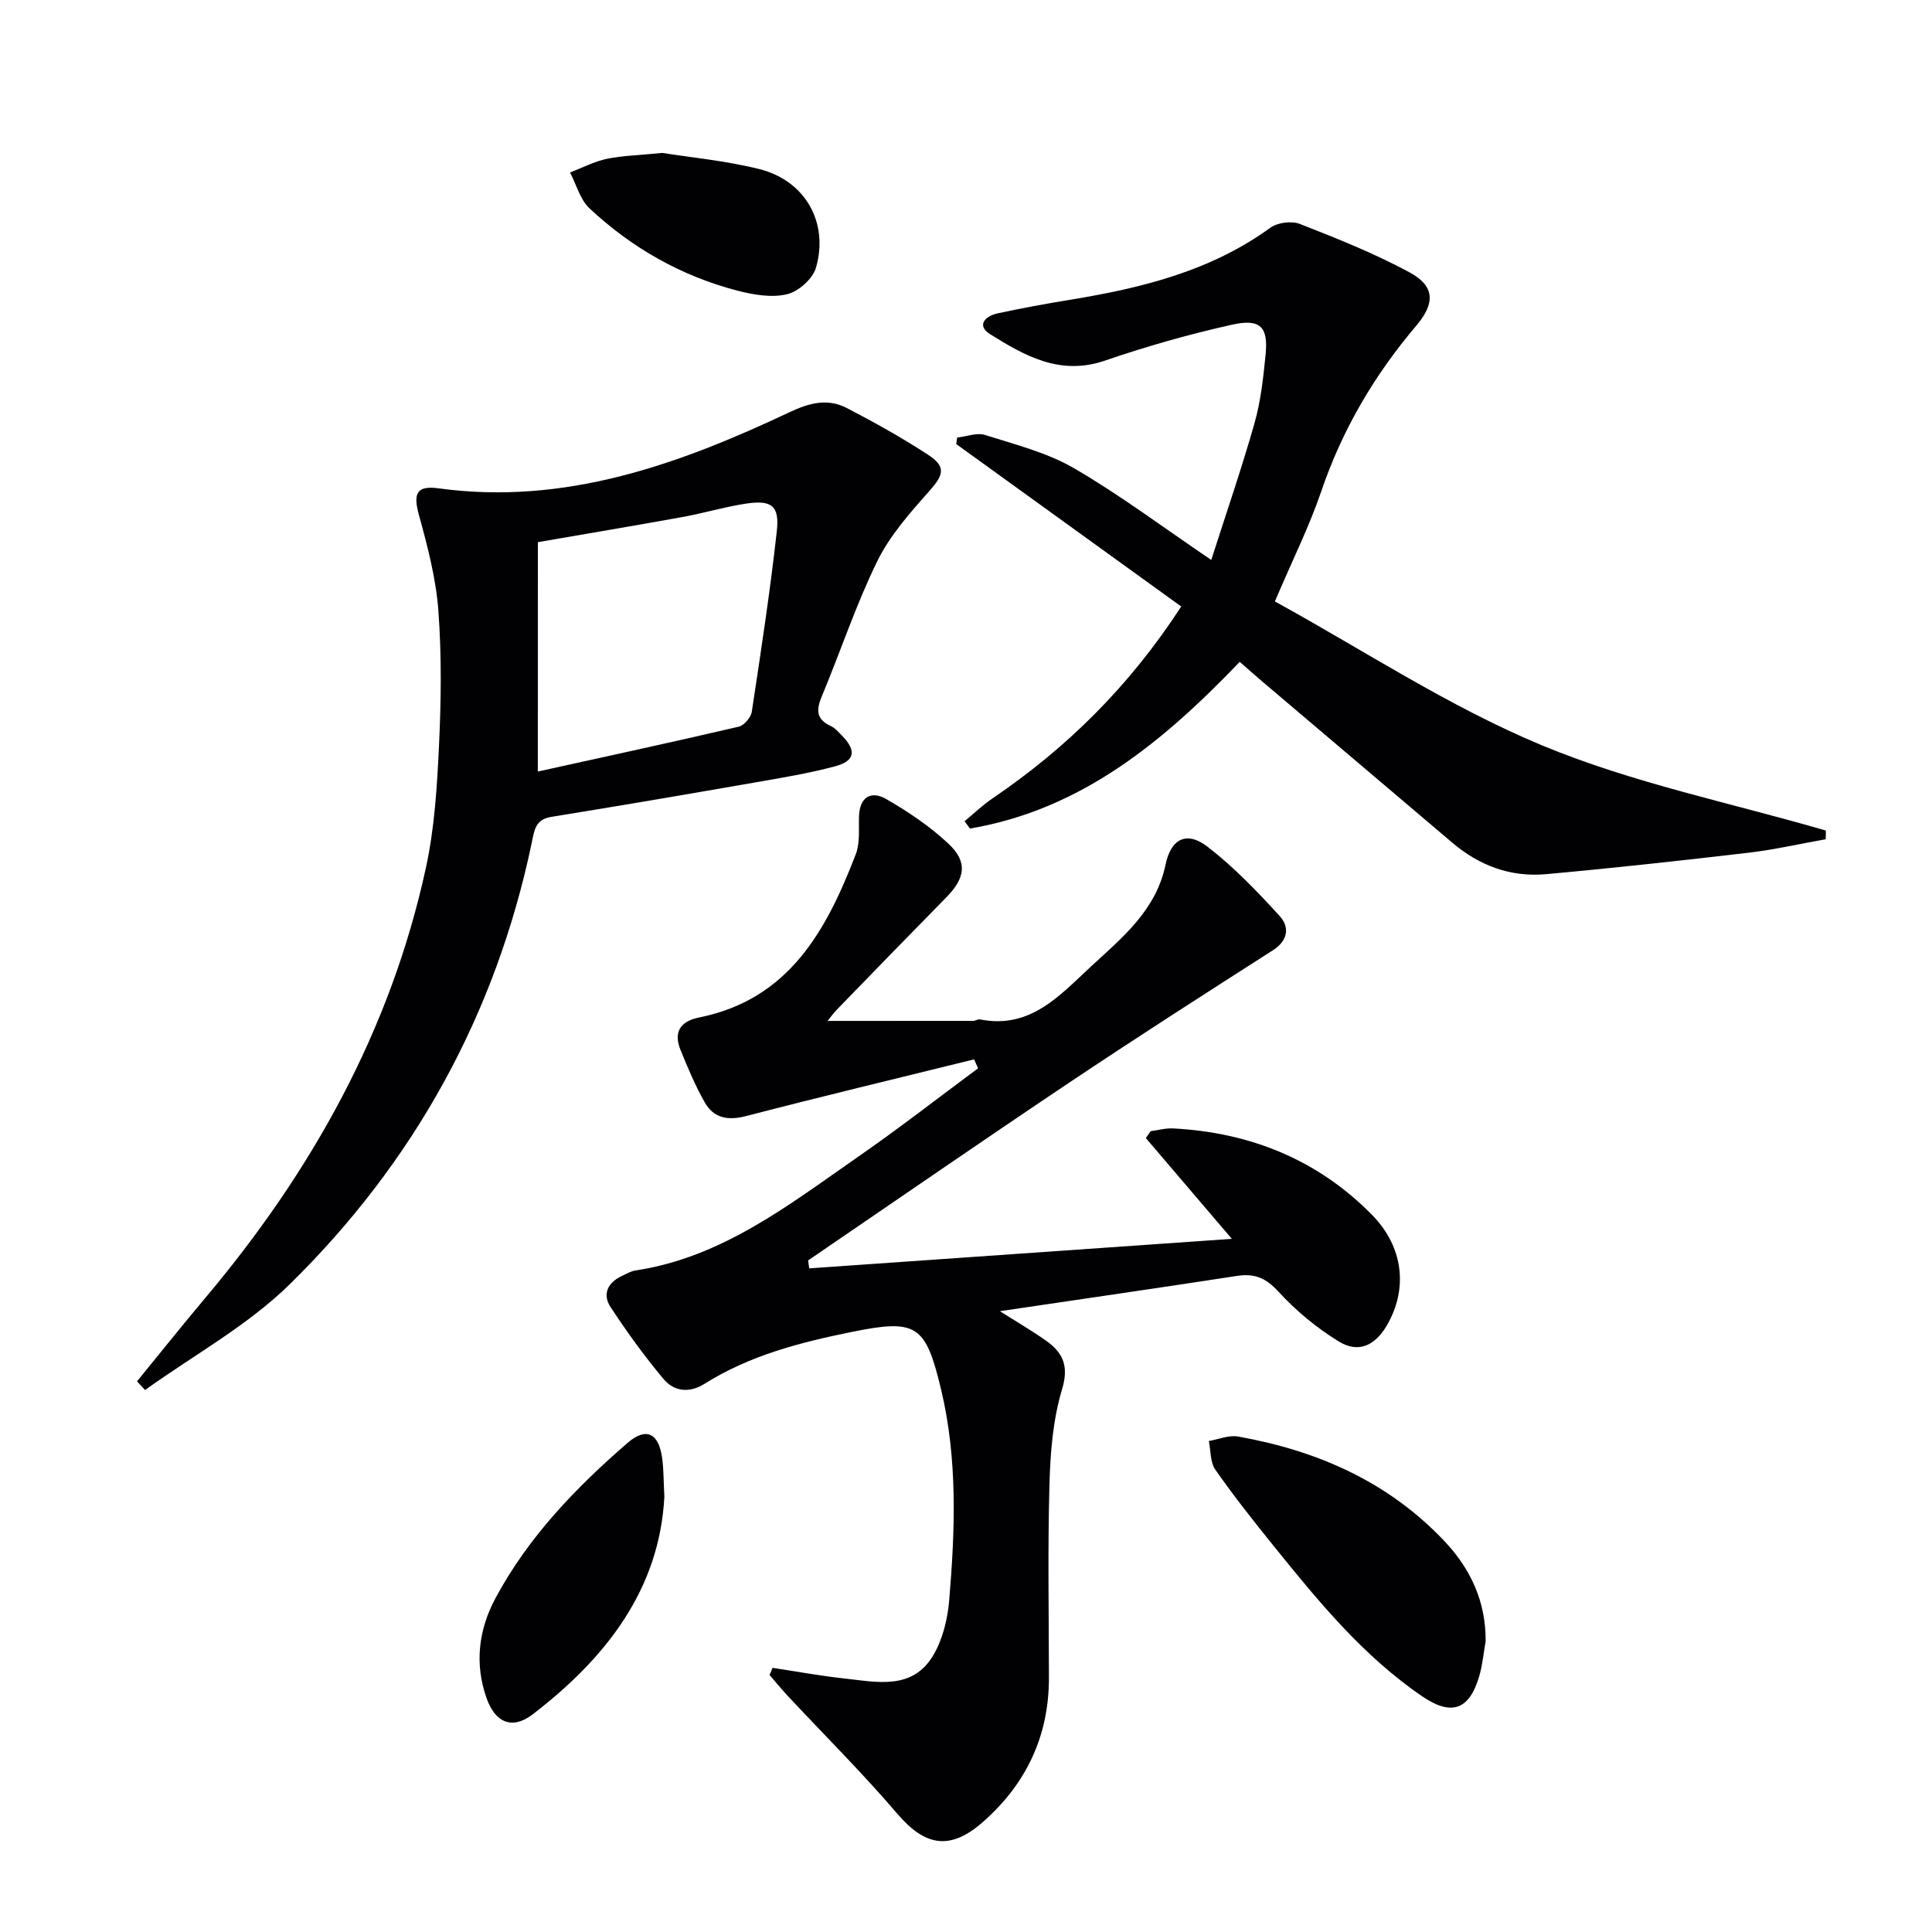 <svg enable-background="new 0 0 400 400" viewBox="0 0 400 400" xmlns="http://www.w3.org/2000/svg"><g fill="#010103"><path d="m201.68 219.33c-15.74 3.89-31.51 7.66-47.21 11.74-3.77.98-6.69.44-8.55-2.82-1.96-3.44-3.51-7.14-5.01-10.82-1.52-3.73-.11-5.98 3.87-6.78 18.61-3.75 26.34-18.05 32.4-33.79.91-2.36.58-5.24.67-7.88.14-4.02 2.54-5.31 5.6-3.56 4.57 2.62 9.05 5.65 12.89 9.23 4.06 3.79 3.52 7.14-.43 11.15-7.59 7.72-15.13 15.49-22.67 23.26-.77.79-1.4 1.71-1.89 2.31 10.06 0 20.09 0 30.12-.01.49 0 1.01-.39 1.45-.3 10.48 2.08 16.61-5.11 23.11-11.1 6.43-5.92 13.34-11.56 15.29-20.96 1.12-5.4 4.4-6.99 8.67-3.71 5.45 4.2 10.29 9.25 14.94 14.35 2.06 2.26 1.83 5.04-1.4 7.11-14.13 9.04-28.26 18.09-42.19 27.42-18.11 12.12-36.03 24.51-54.03 36.79.08.55.15 1.09.23 1.64 28.93-2.02 57.87-4.04 87.5-6.11-6.41-7.51-12.11-14.19-17.81-20.87.34-.48.67-.95 1.01-1.43 1.57-.2 3.15-.65 4.7-.56 15.91.85 29.85 6.45 41.1 17.87 6.56 6.66 7.49 15.35 3.11 22.88-2.44 4.2-5.88 5.85-9.93 3.38-4.6-2.81-8.92-6.39-12.56-10.37-2.58-2.82-4.94-3.78-8.53-3.23-16.07 2.47-32.16 4.8-49.12 7.31 3.56 2.25 6.62 4.03 9.5 6.06 3.55 2.5 4.85 5.23 3.37 10.14-1.88 6.25-2.42 13.06-2.6 19.65-.37 13.32-.13 26.66-.11 39.99.02 12.04-4.64 21.95-13.62 29.87-6.8 6-11.98 5.11-17.77-1.66-7.22-8.45-15.13-16.31-22.72-24.44-1.29-1.38-2.49-2.86-3.73-4.29.21-.49.42-.99.62-1.48 4.95.75 9.88 1.66 14.86 2.2 6.73.73 14.11 2.5 18.43-4.83 1.94-3.29 2.95-7.46 3.28-11.32 1.22-14.59 1.77-29.22-1.67-43.65-3.23-13.52-5.07-14.68-18.64-11.92-10.61 2.16-21.04 4.85-30.34 10.71-3.17 2-6.34 1.6-8.53-1.03-3.93-4.7-7.54-9.7-10.91-14.82-1.78-2.7-.6-5.12 2.35-6.49.9-.42 1.81-.97 2.77-1.12 18.02-2.71 31.87-13.66 46.18-23.59 8.43-5.85 16.53-12.16 24.77-18.27-.27-.62-.55-1.23-.82-1.85z"/><path d="m263.95 124.52c18.35 10.08 36 21.76 55.19 29.75 18.82 7.84 39.2 11.95 58.89 17.69-.01.6-.02 1.19-.03 1.79-5.28.94-10.53 2.15-15.85 2.78-14.02 1.64-28.05 3.19-42.1 4.46-7.24.65-13.74-1.74-19.32-6.48-13.2-11.2-26.41-22.39-39.6-33.59-1.39-1.18-2.74-2.39-4.46-3.89-15.76 16.46-32.79 30.61-55.85 34.51-.37-.5-.75-1-1.12-1.51 1.91-1.58 3.72-3.33 5.76-4.71 15.32-10.41 28.3-23.13 39.1-39.75-15.53-11.22-31.06-22.42-46.58-33.63.06-.45.13-.9.19-1.35 1.94-.21 4.09-1.07 5.79-.53 6.25 1.99 12.82 3.64 18.42 6.89 9.45 5.49 18.25 12.11 28.4 18.98 3.17-9.91 6.33-19.05 8.96-28.35 1.3-4.59 1.82-9.43 2.29-14.2.57-5.68-1.08-7.47-6.94-6.16-8.89 1.98-17.7 4.48-26.32 7.44-9.26 3.18-16.57-.97-23.75-5.45-2.94-1.84-1.03-3.78 1.52-4.33 5.02-1.09 10.08-2.01 15.15-2.84 14.69-2.41 28.95-5.91 41.32-14.89 1.5-1.09 4.41-1.46 6.13-.78 7.69 3.01 15.41 6.09 22.66 10 5.31 2.86 5.36 6.41 1.44 11.04-8.7 10.25-15.38 21.59-19.72 34.41-2.45 7.18-5.88 14.03-9.57 22.7z"/><path d="m28.37 285.99c4.7-5.75 9.33-11.56 14.11-17.24 22.07-26.21 38.4-55.43 45.71-89.13 1.78-8.22 2.3-16.78 2.7-25.22.44-9.31.56-18.69-.13-27.97-.5-6.67-2.23-13.31-4.02-19.79-1.24-4.48-.49-6.15 4.03-5.54 26.16 3.58 49.73-4.92 72.72-15.77 4.04-1.91 7.86-2.91 11.8-.87 5.75 2.98 11.42 6.15 16.84 9.68 3.81 2.48 3.24 4.18.29 7.51-4.01 4.52-8.19 9.22-10.81 14.58-4.44 9.07-7.62 18.74-11.52 28.08-1.18 2.82-.99 4.68 1.94 6.02.87.4 1.56 1.23 2.26 1.94 3.07 3.13 2.77 5.28-1.44 6.4-5.44 1.45-11.03 2.37-16.58 3.34-14.05 2.44-28.1 4.85-42.17 7.12-3.36.54-3.5 2.95-4.02 5.42-7.46 35.52-24.35 66.08-50.1 91.35-8.73 8.57-19.89 14.66-29.95 21.89-.56-.6-1.11-1.2-1.66-1.8zm82.98-126.25c14.19-3.13 27.92-6.1 41.6-9.29 1.11-.26 2.52-1.91 2.7-3.09 1.89-12.44 3.79-24.89 5.18-37.39.59-5.29-1.09-6.51-6.45-5.69-4.41.67-8.72 1.98-13.12 2.77-9.92 1.8-19.87 3.46-29.9 5.2-.01 15.63-.01 31.04-.01 47.49z"/><path d="m307.59 339.79c-.43 2.43-.65 4.93-1.34 7.28-2.07 7.01-5.78 8.25-11.84 4.11-12.25-8.37-21.51-19.71-30.7-31.09-4.17-5.17-8.3-10.39-12.1-15.82-1.07-1.54-.92-3.93-1.33-5.93 2.02-.34 4.15-1.26 6.05-.92 16.39 2.91 31.09 9.34 42.73 21.66 5.45 5.77 8.58 12.56 8.53 20.71z"/><path d="m137.55 309.88c-1.01 19.24-12.12 33.42-27.24 45.04-4.26 3.28-7.79 1.74-9.58-3.35-2.51-7.14-1.65-14.15 1.85-20.68 6.78-12.64 16.59-22.83 27.32-32.13 3.91-3.39 6.53-2.04 7.21 3.25.3 2.31.27 4.66.44 7.87z"/><path d="m137.12 31.66c5.72.92 13.03 1.59 20.07 3.34 9.49 2.37 14.45 11.05 11.75 20.42-.66 2.3-3.63 4.94-5.99 5.5-3.2.76-6.95.12-10.26-.74-11.64-3.02-21.87-8.85-30.63-17.03-1.96-1.83-2.73-4.93-4.04-7.44 2.54-.97 5-2.27 7.63-2.83 3.23-.66 6.59-.73 11.47-1.22z"/></g></svg>